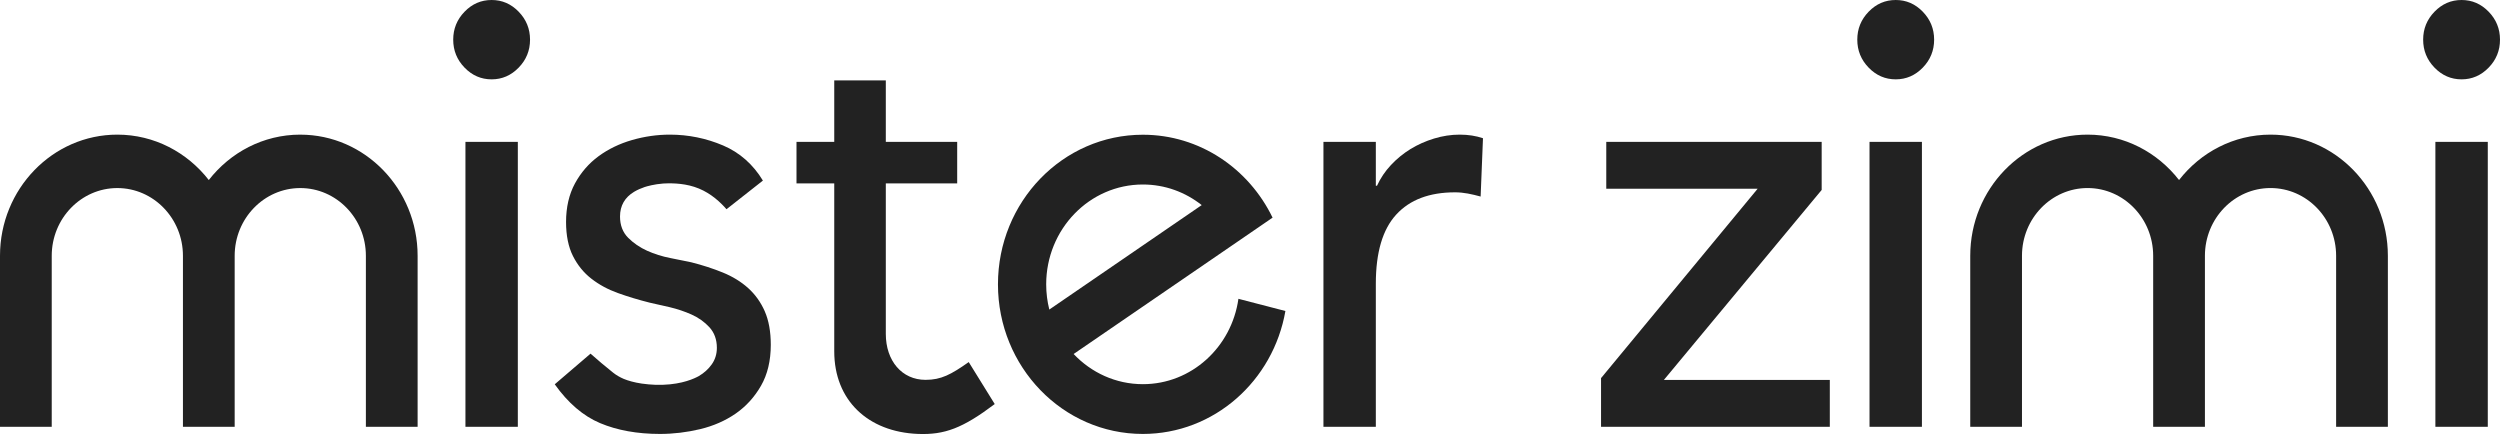 <?xml version="1.0" encoding="utf-8"?>
<svg xmlns="http://www.w3.org/2000/svg" width="130" height="23" viewBox="0 0 130 23" fill="none">
<path d="M51.727 21.01C50.061 22.266 49.118 22.619 47.735 22.564C45.129 22.46 43.381 20.811 43.381 18.27V9.537H41.418V7.377H43.381V4.181H46.062V7.377H49.774V9.537H46.062V17.364C46.062 18.762 46.899 19.752 48.128 19.752C48.94 19.752 49.451 19.477 50.374 18.828L51.726 21.011L51.727 21.01Z" fill="#222222"/>
<path d="M23.567 2.063C23.567 1.5 23.763 1.016 24.157 0.609C24.55 0.203 25.019 -6.10352e-05 25.564 -6.10352e-05C26.11 -6.10352e-05 26.578 0.203 26.971 0.609C27.365 1.015 27.562 1.5 27.562 2.063C27.562 2.626 27.366 3.11 26.971 3.516C26.578 3.922 26.109 4.126 25.564 4.126C25.02 4.126 24.55 3.923 24.157 3.516C23.763 3.11 23.567 2.625 23.567 2.063ZM24.203 7.376H26.927V22.194H24.203V7.376Z" fill="#222222"/>
<path d="M68.819 7.376H71.543V9.658H71.605C71.786 9.262 72.028 8.903 72.331 8.58C72.634 8.257 72.971 7.982 73.345 7.751C73.719 7.522 74.127 7.34 74.57 7.204C75.014 7.069 75.458 7.001 75.903 7.001C76.348 7.001 76.751 7.064 77.115 7.188L76.993 10.22C76.771 10.158 76.549 10.106 76.327 10.064C76.105 10.023 75.883 10.001 75.661 10.001C74.329 10.001 73.309 10.387 72.604 11.158C71.896 11.929 71.543 13.127 71.543 14.753V22.193H68.819V7.376Z" fill="#222222"/>
<path d="M64.398 15.538C64.044 18.047 61.958 19.977 59.429 19.977C58.018 19.977 56.743 19.375 55.829 18.408L64.062 12.766L65.169 12.007L65.79 11.581L66.174 11.318C64.938 8.763 62.383 7.006 59.428 7.006C55.267 7.006 51.894 10.489 51.894 14.785C51.894 19.081 55.267 22.565 59.428 22.565C63.131 22.565 66.208 19.807 66.841 16.172L64.397 15.538H64.398ZM59.429 9.594C60.581 9.594 61.641 9.994 62.489 10.665L54.564 16.097C54.459 15.678 54.402 15.238 54.402 14.785C54.402 11.918 56.653 9.594 59.429 9.594Z" fill="#222222"/>
<path d="M83.526 7.376V9.815H91.397L83.254 19.662V22.194H95.15V19.755H86.523L94.727 9.877V7.376H83.526Z" fill="#222222"/>
<path d="M96.579 2.063C96.579 1.5 96.775 1.016 97.169 0.609C97.563 0.203 98.032 -6.10352e-05 98.577 -6.10352e-05C99.122 -6.10352e-05 99.591 0.203 99.985 0.609C100.378 1.015 100.575 1.5 100.575 2.063C100.575 2.626 100.378 3.11 99.985 3.516C99.591 3.922 99.122 4.126 98.577 4.126C98.032 4.126 97.563 3.923 97.169 3.516C96.775 3.11 96.579 2.625 96.579 2.063ZM97.215 7.376H99.94V22.194H97.215V7.376Z" fill="#222222"/>
<path d="M126.004 2.063C126.004 1.5 126.2 1.016 126.594 0.609C126.988 0.203 127.457 -6.10352e-05 128.002 -6.10352e-05C128.547 -6.10352e-05 129.016 0.203 129.41 0.609C129.804 1.015 130 1.5 130 2.063C130 2.626 129.804 3.11 129.41 3.516C129.016 3.922 128.547 4.126 128.002 4.126C127.457 4.126 126.988 3.923 126.594 3.516C126.2 3.11 126.004 2.625 126.004 2.063ZM126.64 7.376H129.365V22.194H126.64V7.376Z" fill="#222222"/>
<path d="M118.066 7.001C116.145 7.001 114.429 7.924 113.31 9.362C112.191 7.924 110.475 7.001 108.554 7.001C105.189 7.001 102.453 9.827 102.453 13.3V22.193H105.143V13.3C105.143 11.358 106.673 9.778 108.555 9.778C110.436 9.778 111.965 11.357 111.965 13.3V22.193H114.656V13.3C114.656 11.358 116.186 9.778 118.067 9.778C119.949 9.778 121.478 11.357 121.478 13.3V22.193H124.169V13.3C124.169 9.827 121.431 7.001 118.067 7.001H118.066Z" fill="#222222"/>
<path d="M15.614 7.001C13.692 7.001 11.977 7.924 10.857 9.362C9.738 7.924 8.023 7.001 6.101 7.001C2.737 7.001 0 9.827 0 13.301V22.194H2.69V13.301C2.69 11.36 4.22 9.779 6.101 9.779C7.982 9.779 9.513 11.358 9.513 13.301V22.194H12.203V13.301C12.203 11.36 13.733 9.779 15.615 9.779C17.497 9.779 19.026 11.358 19.026 13.301V22.194H21.716V13.301C21.716 9.828 18.979 7.002 15.615 7.002L15.614 7.001Z" fill="#222222"/>
<path d="M39.769 16.189C39.56 15.715 39.269 15.309 38.903 14.979C38.535 14.649 38.092 14.377 37.585 14.171C37.077 13.964 36.525 13.785 35.942 13.638C35.641 13.576 35.278 13.502 34.855 13.418C34.428 13.335 34.022 13.206 33.648 13.038C33.272 12.868 32.941 12.642 32.666 12.366C32.384 12.085 32.241 11.712 32.241 11.259C32.241 10.696 32.488 10.263 32.978 9.971C33.144 9.873 33.327 9.791 33.524 9.725C33.669 9.679 34.028 9.579 34.47 9.545C34.49 9.544 34.511 9.542 34.532 9.541C34.536 9.541 34.54 9.541 34.544 9.541C35.022 9.516 35.712 9.543 36.343 9.804C36.986 10.068 37.474 10.528 37.778 10.88L39.671 9.39C39.157 8.543 38.46 7.93 37.6 7.564C36.722 7.19 35.791 7.001 34.834 7.001C34.175 7.001 33.513 7.095 32.865 7.282C32.218 7.469 31.631 7.752 31.125 8.124C30.617 8.497 30.206 8.972 29.898 9.539C29.59 10.105 29.435 10.779 29.435 11.543C29.435 12.243 29.555 12.839 29.793 13.312C30.031 13.786 30.353 14.182 30.748 14.489C31.145 14.799 31.608 15.051 32.127 15.237C32.654 15.427 33.213 15.595 33.787 15.739C34.092 15.803 34.444 15.883 34.831 15.975C35.227 16.07 35.606 16.197 35.959 16.355C36.316 16.514 36.627 16.734 36.884 17.011C37.144 17.293 37.277 17.655 37.277 18.086C37.277 18.41 37.187 18.701 37.009 18.95C36.837 19.193 36.61 19.397 36.335 19.558C36.325 19.564 36.313 19.57 36.301 19.576C36.28 19.587 36.258 19.599 36.237 19.609C35.914 19.771 35.191 20.047 34.074 20.009H34.071C33.854 20.001 33.621 19.982 33.375 19.947C32.971 19.887 32.663 19.796 32.435 19.703C32.236 19.617 32.046 19.509 31.877 19.374C31.47 19.049 31.077 18.718 30.708 18.39L28.847 19.983C29.538 20.956 30.331 21.635 31.205 22.002C32.092 22.376 33.141 22.565 34.319 22.565C35.016 22.565 35.72 22.48 36.411 22.315C37.098 22.149 37.72 21.877 38.257 21.505C38.792 21.133 39.236 20.647 39.573 20.058C39.91 19.472 40.081 18.756 40.081 17.93C40.081 17.249 39.976 16.664 39.768 16.19L39.769 16.189Z" fill="#222222"/>
</svg>